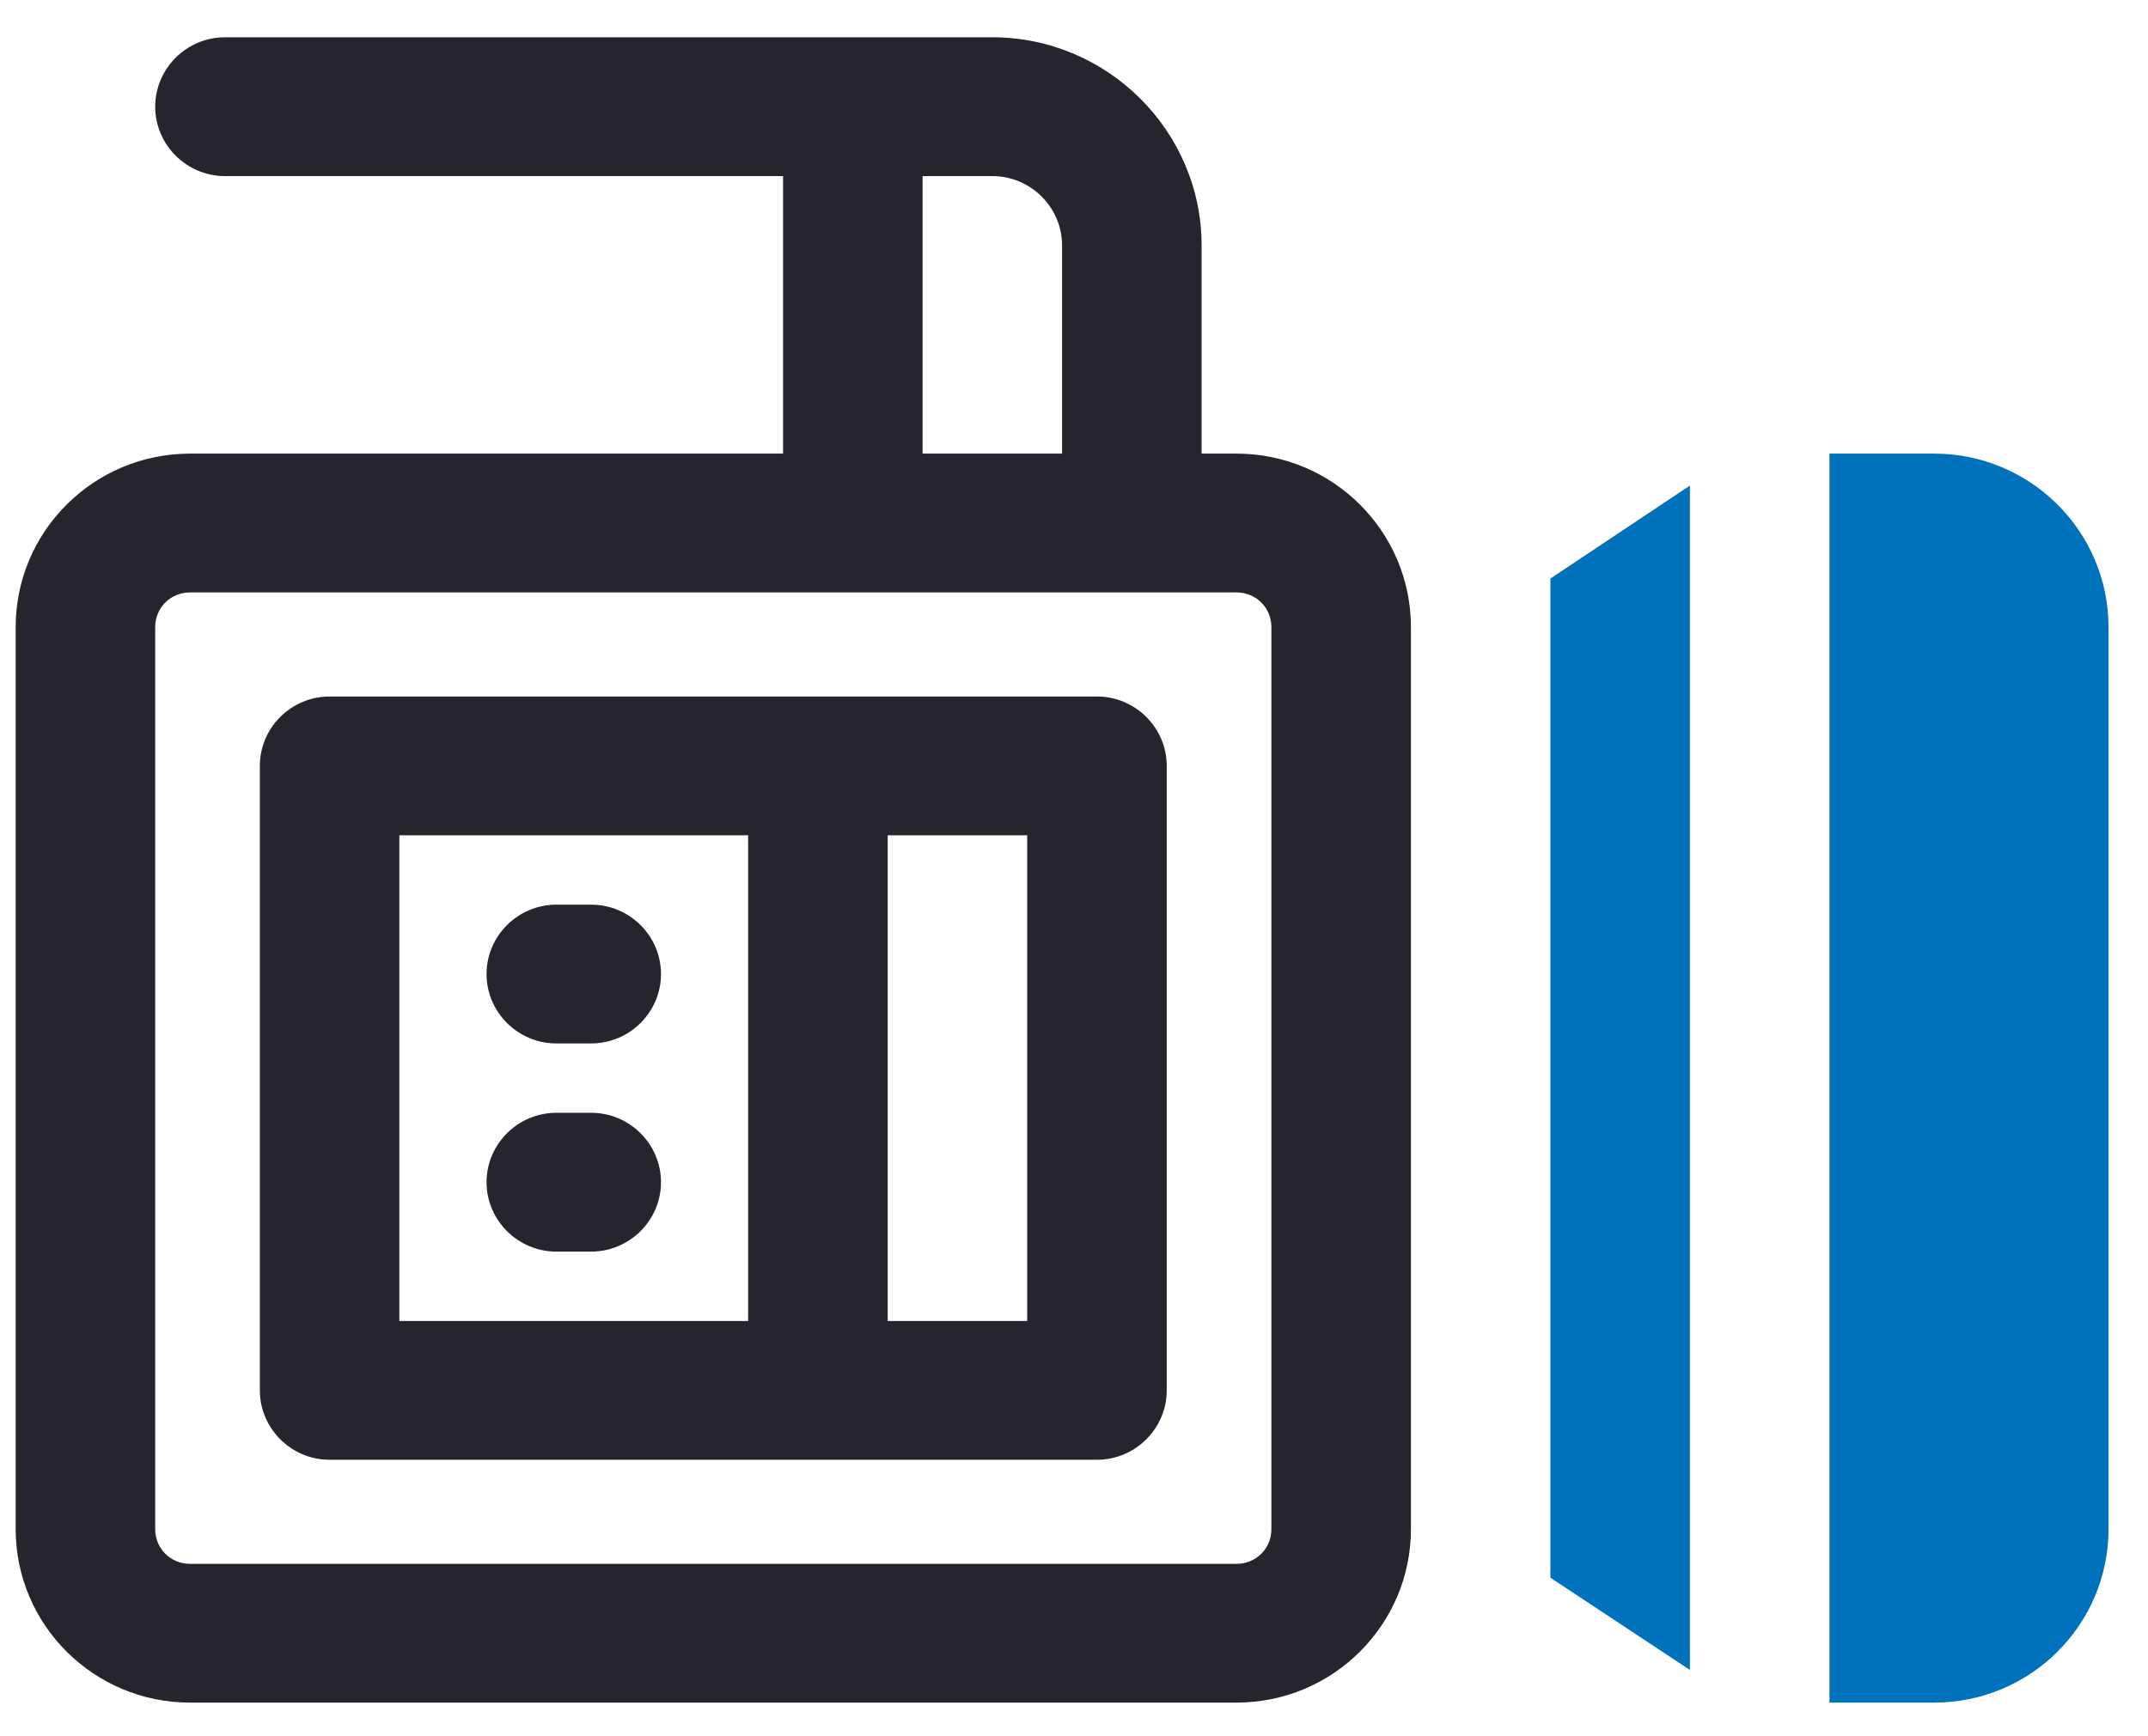 <svg width="47" height="38" viewBox="0 0 47 38" fill="none" xmlns="http://www.w3.org/2000/svg">
<path d="M27.055 9.928H26.292V5.372C26.292 2.867 24.232 0.816 21.713 0.816H4.922C4.083 0.816 3.396 1.5 3.396 2.335C3.396 3.17 4.083 3.854 4.922 3.854H17.134V9.928H4.159C2.053 9.928 0.343 11.629 0.343 13.725V33.467C0.343 35.563 2.053 37.264 4.159 37.264H27.055C29.162 37.264 30.872 35.563 30.872 33.467V13.725C30.872 11.629 29.162 9.928 27.055 9.928ZM20.187 3.854H21.713C22.552 3.854 23.239 4.537 23.239 5.372V9.928H20.187V3.854ZM27.819 33.467C27.819 33.893 27.483 34.227 27.055 34.227H4.159C3.732 34.227 3.396 33.893 3.396 33.467V13.725C3.396 13.3 3.732 12.966 4.159 12.966H27.055C27.483 12.966 27.819 13.3 27.819 13.725V33.467Z" fill="#26252D"/>
<path d="M24.003 15.244H7.212C6.372 15.244 5.686 15.927 5.686 16.762V30.43C5.686 31.265 6.372 31.949 7.212 31.949H24.003C24.842 31.949 25.529 31.265 25.529 30.43V16.762C25.529 15.927 24.842 15.244 24.003 15.244ZM8.738 18.281H16.37V28.912H8.738V18.281ZM22.476 28.912H19.423V18.281H22.476V28.912Z" fill="#26252D"/>
<path d="M12.173 22.837H12.936C13.776 22.837 14.463 22.154 14.463 21.318C14.463 20.483 13.776 19.8 12.936 19.8H12.173C11.333 19.8 10.646 20.483 10.646 21.318C10.646 22.154 11.333 22.837 12.173 22.837Z" fill="#26252D"/>
<path d="M12.936 24.355H12.173C11.333 24.355 10.646 25.039 10.646 25.874C10.646 26.709 11.333 27.393 12.173 27.393H12.936C13.776 27.393 14.463 26.709 14.463 25.874C14.463 25.039 13.776 24.355 12.936 24.355Z" fill="#26252D"/>
<path d="M33.924 34.53L36.977 36.55V10.627L33.924 12.662V34.53Z" fill="#0072BC"/>
<path d="M42.32 9.928H40.03V37.264H42.32C44.426 37.264 46.136 35.563 46.136 33.467V13.725C46.136 11.629 44.426 9.928 42.32 9.928Z" fill="#0072BC"/>
</svg>
